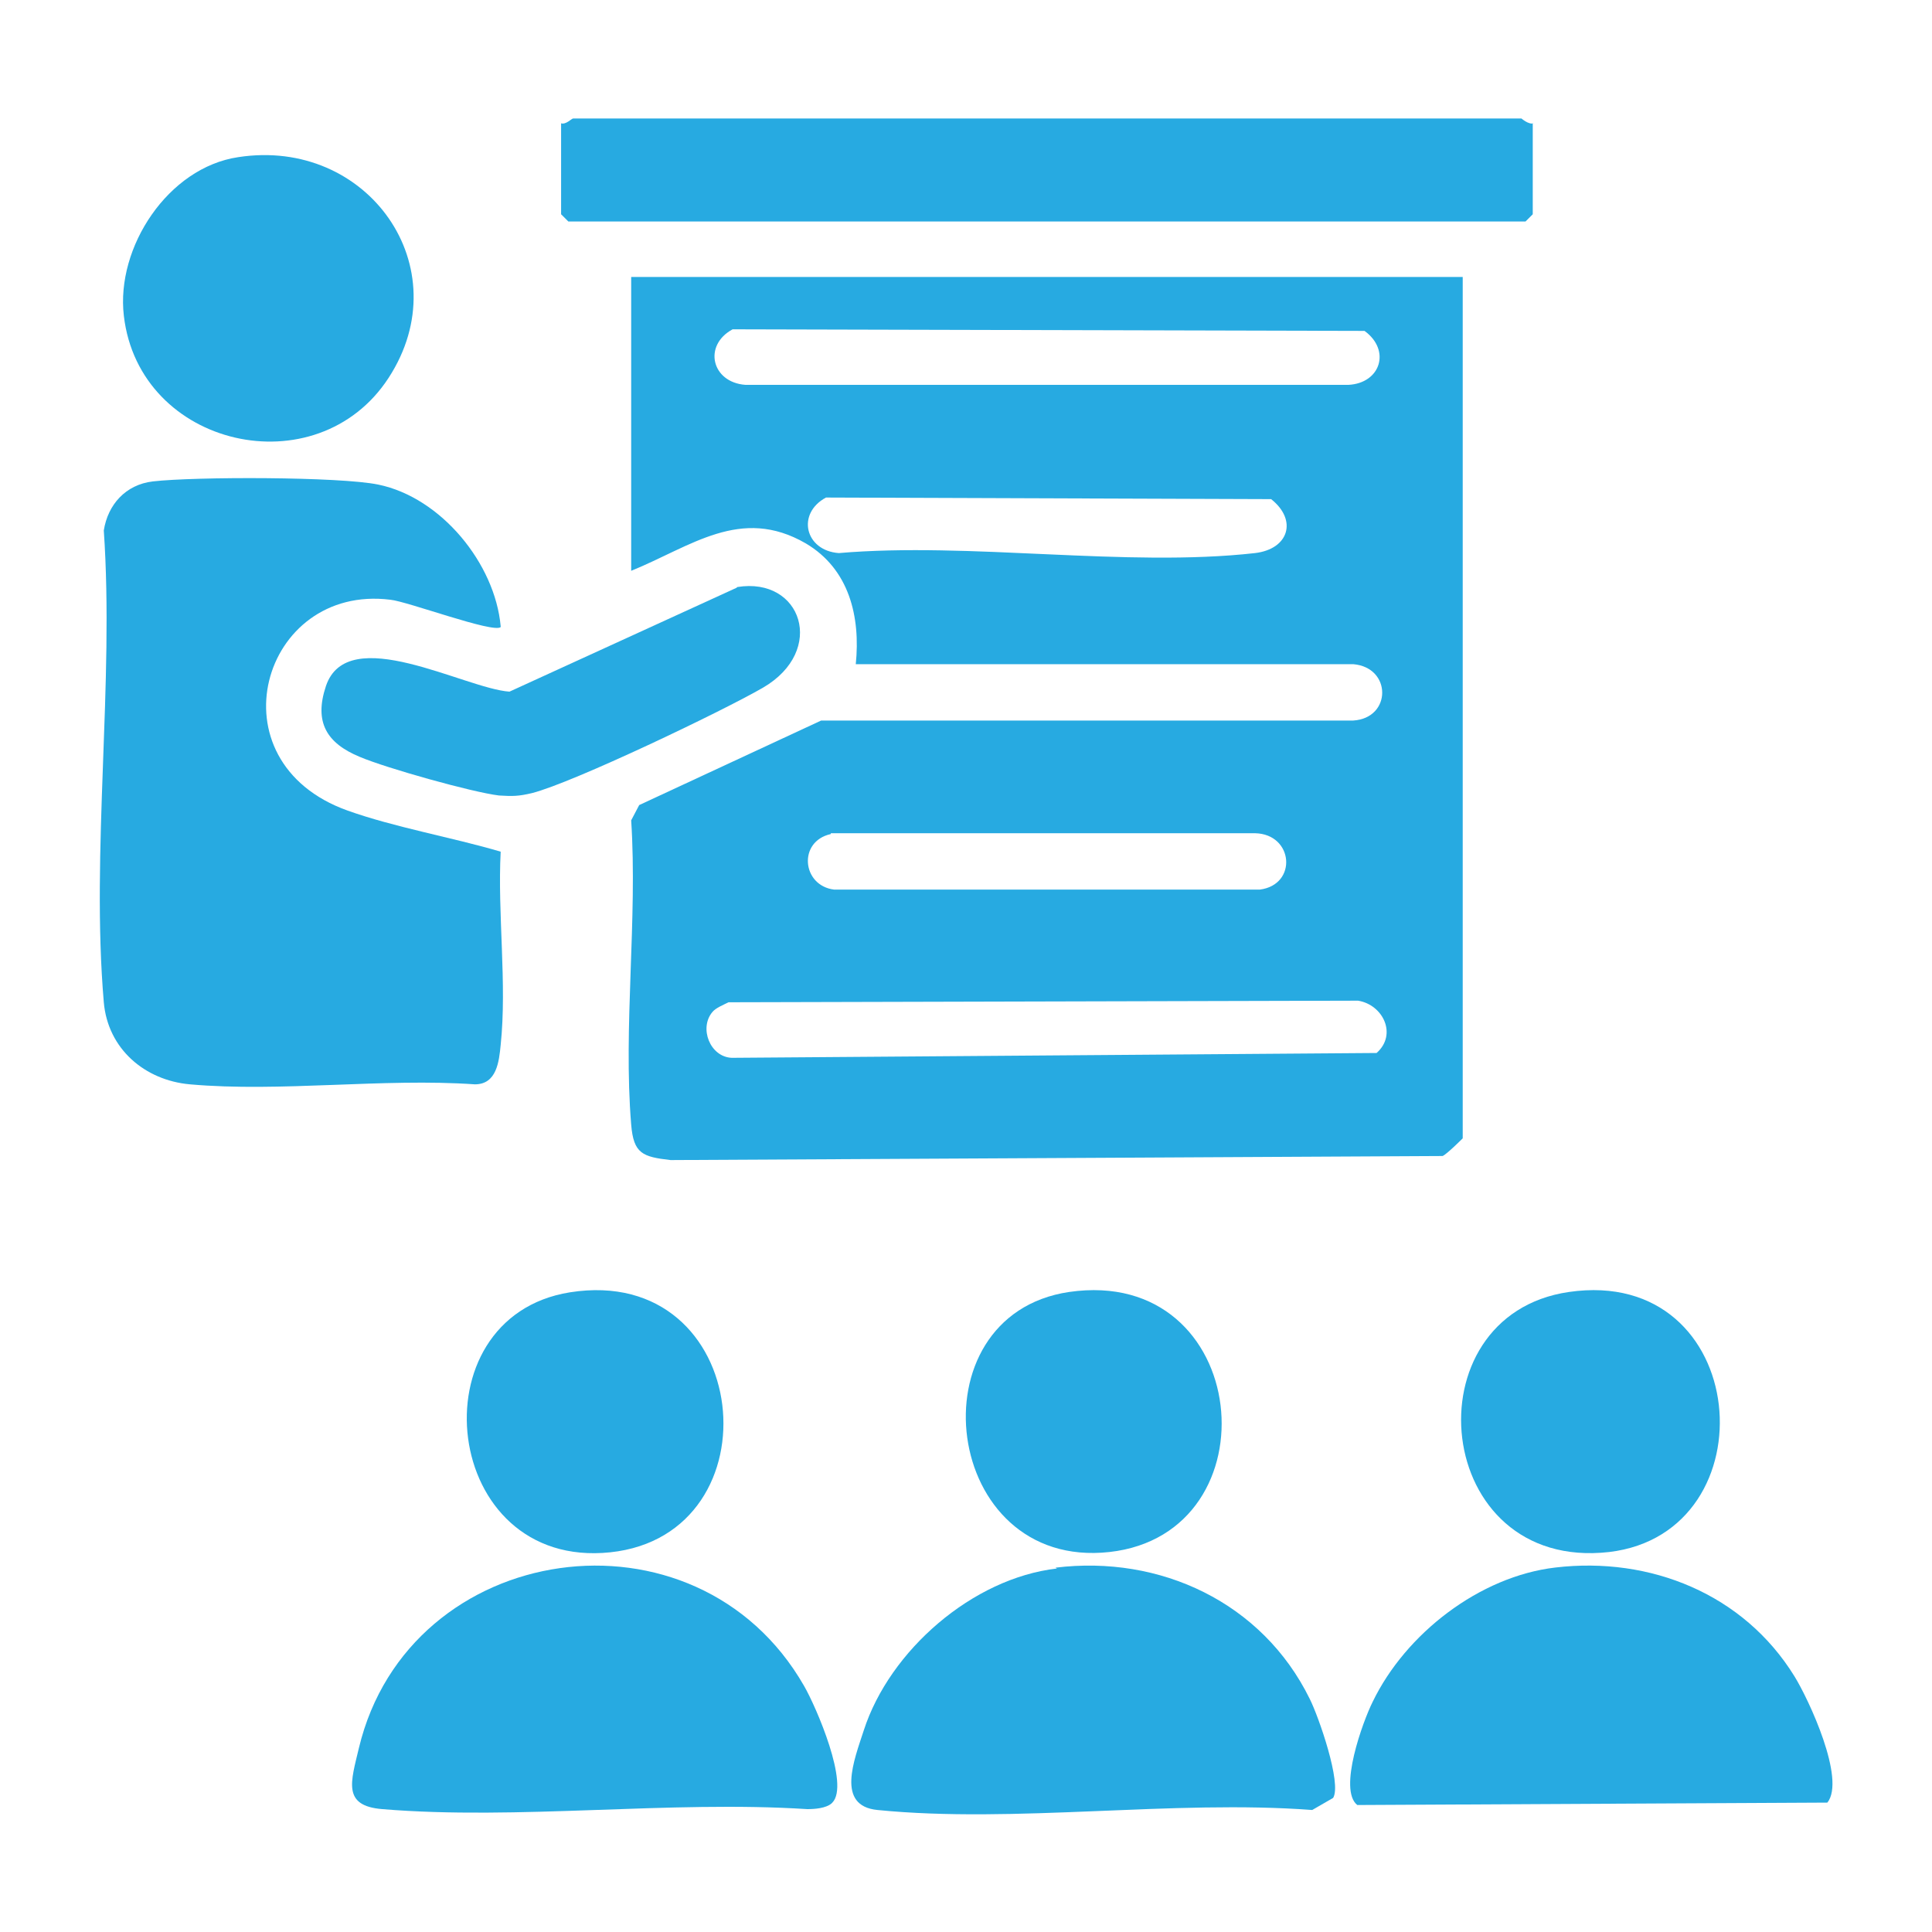 <svg width="40" height="40" viewBox="0 0 40 40" fill="none" xmlns="http://www.w3.org/2000/svg">
<g clip-path="url(#clip0_6213_23151)">
<path d="M30.284 5.734V23.568C30.284 23.568 29.951 23.901 29.867 23.934L13.884 24.018C13.301 23.951 13.117 23.884 13.068 23.284C12.901 21.268 13.201 19.034 13.068 16.984L13.234 16.668L17.001 14.918H28.017C28.817 14.868 28.817 13.818 28.017 13.751H17.718C17.817 12.768 17.584 11.784 16.684 11.251C15.334 10.468 14.301 11.318 13.068 11.818V5.734H30.284ZM15.168 6.818C14.551 7.151 14.734 7.918 15.434 7.968H27.918C28.584 7.934 28.801 7.251 28.251 6.851L15.168 6.818ZM17.101 10.301C16.484 10.634 16.668 11.401 17.367 11.451C20.084 11.218 23.317 11.751 25.984 11.451C26.684 11.368 26.867 10.768 26.317 10.334L17.101 10.301ZM17.201 17.268C16.517 17.418 16.601 18.334 17.267 18.418H26.084C26.867 18.318 26.784 17.268 25.984 17.251H17.201V17.268ZM14.751 20.951C14.467 21.284 14.701 21.884 15.151 21.901L28.501 21.801C28.934 21.418 28.634 20.801 28.117 20.718L15.084 20.751C14.984 20.801 14.818 20.868 14.751 20.951Z" fill="#27AAE1"/>
<path d="M10.366 12.983C10.216 13.117 8.432 12.45 8.082 12.417C5.416 12.083 4.349 15.767 7.199 16.783C8.182 17.133 9.349 17.333 10.366 17.633C10.299 18.917 10.499 20.367 10.366 21.633C10.332 21.983 10.282 22.45 9.832 22.45C7.932 22.317 5.799 22.617 3.932 22.45C2.999 22.367 2.232 21.717 2.149 20.75C1.882 17.633 2.366 14.133 2.149 10.983C2.232 10.45 2.599 10.033 3.166 9.967C4.032 9.867 7.032 9.867 7.832 10.033C9.132 10.3 10.249 11.667 10.366 12.967V12.983Z" fill="#27AAE1"/>
<path d="M31.734 2.553V4.436L31.584 4.586H11.767L11.617 4.436V2.553C11.717 2.586 11.834 2.453 11.867 2.453H31.5C31.5 2.453 31.651 2.586 31.75 2.553H31.734Z" fill="#27AAE1"/>
<path d="M17.215 37.339C17.098 37.439 16.865 37.456 16.715 37.456C13.865 37.273 10.715 37.689 7.915 37.456C7.081 37.389 7.265 36.889 7.431 36.189C8.465 31.873 14.415 31.006 16.648 34.906C16.898 35.339 17.598 36.956 17.231 37.323L17.215 37.339Z" fill="#27AAE1"/>
<path d="M21.851 32.457C24.017 32.19 26.134 33.174 27.117 35.174C27.301 35.54 27.784 36.924 27.601 37.224L27.168 37.474C24.284 37.257 21.001 37.757 18.168 37.474C17.301 37.39 17.684 36.44 17.884 35.824C18.418 34.174 20.134 32.674 21.884 32.474L21.851 32.457Z" fill="#27AAE1"/>
<path d="M32.201 32.454C34.168 32.221 36.101 33.004 37.151 34.704C37.451 35.188 38.218 36.838 37.834 37.321L28.101 37.371C27.701 37.054 28.218 35.638 28.418 35.238C29.101 33.821 30.634 32.638 32.201 32.454Z" fill="#27AAE1"/>
<path d="M4.93 3.254C7.614 2.837 9.53 5.537 8.047 7.821C6.564 10.104 2.88 9.271 2.564 6.537C2.397 5.12 3.48 3.47 4.93 3.254Z" fill="#27AAE1"/>
<path d="M32.482 26.749C36.265 26.199 36.699 31.733 33.315 32.133C29.649 32.549 29.149 27.233 32.482 26.749Z" fill="#27AAE1"/>
<path d="M11.8 26.756C15.6 26.156 16.133 31.772 12.633 32.139C9.133 32.506 8.566 27.272 11.8 26.756Z" fill="#27AAE1"/>
<path d="M22.134 26.749C25.918 26.199 26.434 31.749 22.968 32.133C19.501 32.516 18.867 27.233 22.134 26.749Z" fill="#27AAE1"/>
<path d="M15.265 12.154C16.598 11.937 17.115 13.47 15.798 14.237C14.965 14.72 11.865 16.204 11.015 16.42C10.732 16.487 10.615 16.487 10.332 16.47C9.782 16.404 7.998 15.904 7.448 15.67C6.765 15.387 6.498 14.954 6.748 14.204C7.198 12.87 9.615 14.254 10.548 14.32L15.248 12.17L15.265 12.154Z" fill="#27AAE1"/>
</g>
<defs>
<clipPath id="clip0_6213_23151">
<rect width="40" height="40" fill="white"/>
</clipPath>
</defs>
</svg>
